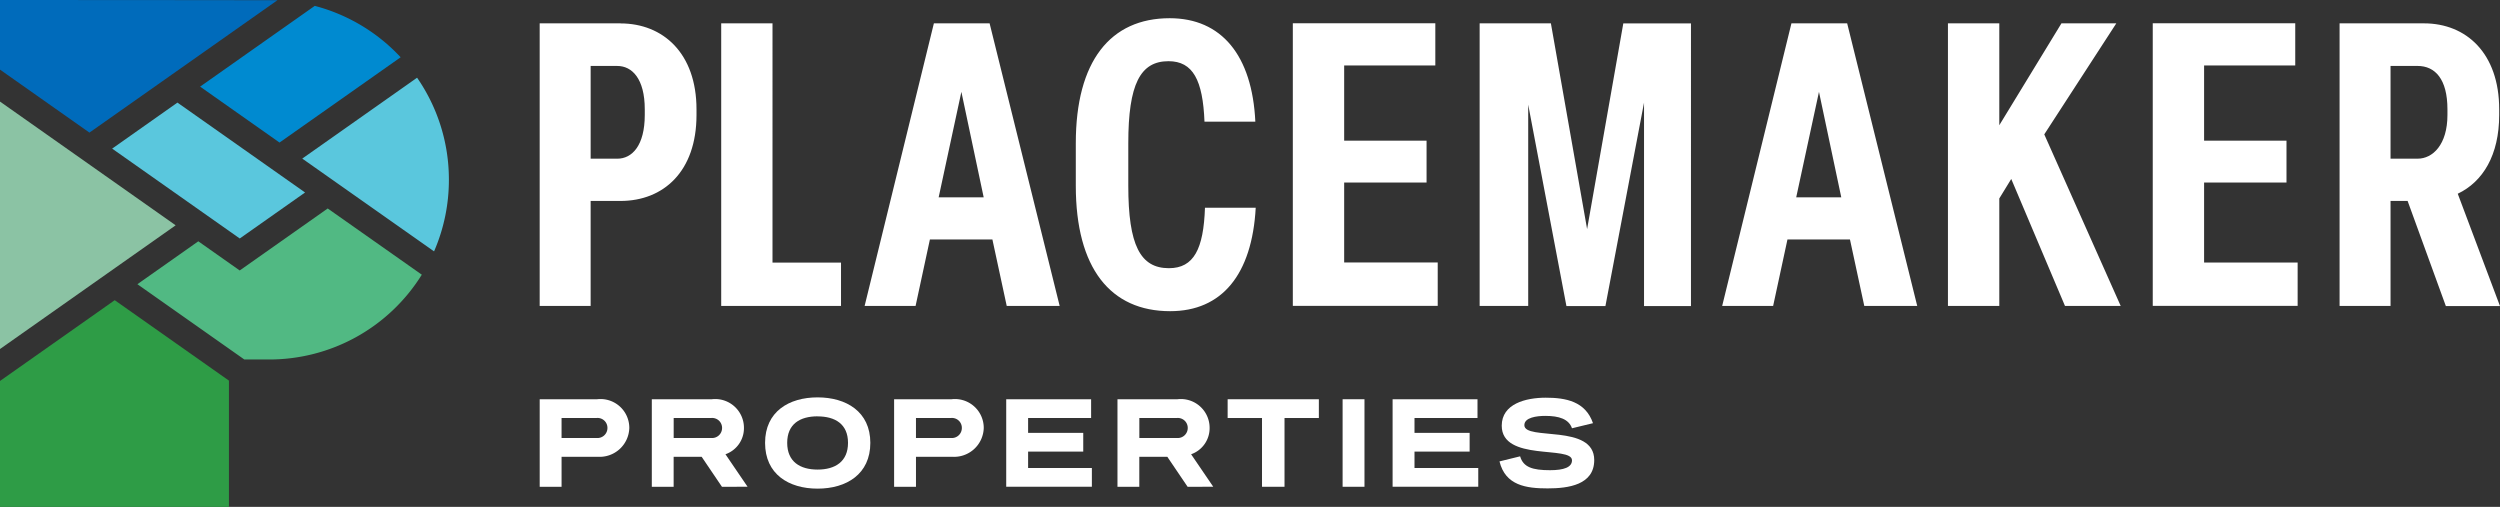 <svg xmlns="http://www.w3.org/2000/svg" width="197.063" height="39.955" viewBox="0 0 197.063 39.955">
  <rect x="0" y="0" width="197.063" height="39.955" fill="#333333" stroke="none"/>
  <g id="Group_898" data-name="Group 898" transform="translate(19036.999 6343.189)">
    <path id="Path_358" data-name="Path 358" d="M358.132,293.484h-2.838v2.365H353.57v-6.9H358.1a2.27,2.27,0,0,1,2.533,2.267A2.34,2.34,0,0,1,358.132,293.484Zm-.089-3.055h-2.75v1.577h2.779a.79.79,0,0,0,.838-.788A.778.778,0,0,0,358.043,290.429Z" transform="translate(-19348.027 -6600.668)" fill="#fff"/>
    <path id="Path_359" data-name="Path 359" d="M410.668,295.849l-1.6-2.365h-2.207v2.365H405.14v-6.9h4.73a2.268,2.268,0,0,1,2.533,2.267,2.179,2.179,0,0,1-1.458,2.07l1.744,2.562Zm-.857-5.42h-2.947v1.577h2.977a.791.791,0,0,0,.838-.788A.782.782,0,0,0,409.811,290.429Z" transform="translate(-19390.76 -6600.668)" fill="#fff"/>
    <path id="Path_360" data-name="Path 360" d="M461.378,295.284c-2.276,0-4.138-1.143-4.138-3.607s1.882-3.587,4.138-3.587,4.159,1.122,4.159,3.587S463.656,295.284,461.378,295.284Zm0-5.7c-1.379,0-2.394.6-2.394,2.089s1.014,2.109,2.394,2.109,2.4-.62,2.4-2.109S462.748,289.588,461.378,289.588Z" transform="translate(-19433.932 -6599.956)" fill="#fff"/>
    <path id="Path_361" data-name="Path 361" d="M521.152,293.484h-2.838v2.365H516.59v-6.9h4.533a2.271,2.271,0,0,1,2.533,2.267A2.34,2.34,0,0,1,521.152,293.484Zm-.089-3.055h-2.75v1.577h2.779a.79.79,0,0,0,.838-.788A.778.778,0,0,0,521.063,290.429Z" transform="translate(-19483.111 -6600.668)" fill="#fff"/>
    <path id="Path_362" data-name="Path 362" d="M568.16,295.849v-6.9h6.692v1.479h-4.966V291.6h4.346v1.479h-4.346v1.29h5.026v1.479h-6.75Z" transform="translate(-19525.844 -6600.668)" fill="#fff"/>
    <path id="Path_363" data-name="Path 363" d="M624.868,295.849l-1.6-2.365h-2.207v2.365H619.34v-6.9h4.73a2.268,2.268,0,0,1,2.533,2.267,2.179,2.179,0,0,1-1.458,2.07l1.745,2.562Zm-.857-5.42h-2.947v1.577h2.977a.791.791,0,0,0,.838-.788A.782.782,0,0,0,624.011,290.429Z" transform="translate(-19568.254 -6600.668)" fill="#fff"/>
    <path id="Path_364" data-name="Path 364" d="M674.493,290.429v5.42h-1.774v-5.42H670.01V288.95H677.2v1.479h-2.709Z" transform="translate(-19610.24 -6600.668)" fill="#fff"/>
    <path id="Path_365" data-name="Path 365" d="M722.9,295.849v-6.9h1.724v6.9Z" transform="translate(-19654.068 -6600.668)" fill="#fff"/>
    <path id="Path_366" data-name="Path 366" d="M745.9,295.849v-6.9h6.692v1.479h-4.966V291.6h4.346v1.479h-4.346v1.29h5.026v1.479H745.9Z" transform="translate(-19673.127 -6600.668)" fill="#fff"/>
    <path id="Path_367" data-name="Path 367" d="M798.864,295.364c-1.684,0-3.331-.226-3.794-2.128l1.626-.4c.247.857.975,1.093,2.355,1.093,1.085,0,1.734-.226,1.734-.778,0-1.182-5.538.118-5.538-2.73,0-1.724,1.892-2.207,3.468-2.207s3.134.286,3.725,2.01l-1.655.4c-.255-.73-1.025-.975-2.1-.975-.7,0-1.655.129-1.655.73,0,1.251,5.508-.139,5.508,2.749,0,1.96-2.039,2.236-3.676,2.236Z" transform="translate(-19713.871 -6600.055)" fill="#fff"/>
    <path id="Path_368" data-name="Path 368" d="M403.157,133.4c-2.259,0-3.2-1.82-3.2-6.495v-3.357c0-4.644.941-6.464,3.168-6.464,1.931,0,2.708,1.493,2.838,4.767h4.008c-.248-5.225-2.665-8.155-6.752-8.155-4.675,0-7.4,3.388-7.4,9.852v3.357c0,6.495,2.73,9.884,7.437,9.884,4.077,0,6.455-2.882,6.745-8.155h-4c-.11,3.247-.876,4.766-2.839,4.766Zm-31.241-19.3h-4.048v22.277h9.444v-3.42h-5.4V114.106Zm-11.987,0h-6.37v22.277h4.017V128.1h2.353c3.388,0,5.992-2.322,5.992-6.777v-.439C365.922,116.459,363.286,114.106,359.93,114.106Zm1.914,7.218c0,2.416-1,3.451-2.166,3.451h-2.1v-7.31h2.1c1.162,0,2.166,1,2.166,3.42Zm22.789-7.218-5.46,22.277h4.017l1.129-5.24h4.927l1.129,5.24h4.173l-5.523-22.277h-4.392Zm.377,13.712L386.8,119.5l1.758,8.314h-3.545Zm99.748-1.162h6.495v-3.3h-6.495v-5.929h7.185v-3.326H480.71v22.277h11.421v-3.42h-7.374v-6.306Zm-6.913-12.551h-4.33l-4.9,8.032v-8.032h-4.048v22.277h4.048v-8.472l.942-1.537,4.236,10.009h4.392l-6.025-13.524,5.679-8.753Zm26.911,13.43c1.978-.942,3.263-3.043,3.263-6.212v-.439c0-4.425-2.6-6.777-5.929-6.777h-6.652v22.277h4.017V128.1H500.8l3.013,8.284h4.267l-3.326-8.847Zm-.816-6.212c0,2.353-1.162,3.451-2.353,3.451h-2.133v-7.31h2.133c1.381,0,2.353,1.035,2.353,3.42Zm-51.71-7.218-5.46,22.277h4.017l1.129-5.24h4.927l1.129,5.24h4.173l-5.523-22.277Zm.377,13.712L454.4,119.5l1.758,8.314h-3.545Zm-16.483,2.51-2.855-16.221h-5.616v22.277h3.828V120.508l3.013,15.877h3.074l3.043-16.034v16.034h3.7V114.106h-5.334l-2.855,16.221Zm-19.15-3.672h6.495v-3.3h-6.495v-5.929h7.185v-3.326H412.926v22.277h11.421v-3.42h-7.374v-6.306Z" transform="translate(-19348.018 -6455.449)" fill="#fff"/>
    <path id="Path_369" data-name="Path 369" d="M127.176,105.319,112.36,115.753l-7.05-4.966V105.3s21.652.007,21.866.017Z" transform="translate(-19142.309 -6448.489)" fill="#006bbb"/>
    <path id="Path_370" data-name="Path 370" d="M213.176,112.051l-9.547,6.723-6.26-4.409L206.406,108A14.149,14.149,0,0,1,213.176,112.051Z" transform="translate(-19218.594 -6450.726)" fill="#008ad0"/>
    <path id="Path_371" data-name="Path 371" d="M255.908,149.069a14.114,14.114,0,0,1-1.169,5.645L244.35,147.4l9.051-6.376a14.089,14.089,0,0,1,2.507,8.049Z" transform="translate(-19257.523 -6478.088)" fill="#5ac7dd"/>
    <path id="Path_372" data-name="Path 372" d="M172.107,159.576l-5.148,3.626L156.9,156.118l5.146-3.628Z" transform="translate(-19185.059 -6487.592)" fill="#5ac7dd"/>
    <path id="Path_373" data-name="Path 373" d="M190.938,206.41a14.158,14.158,0,0,1-12.031,6.685h-1.959l-8.428-5.934,4.8-3.383,3.264,2.3,6.937-4.887Z" transform="translate(-19194.688 -6527.947)" fill="#51b983"/>
    <path id="Path_374" data-name="Path 374" d="M119.156,161.774l-13.846,9.752V152.02Z" transform="translate(-19142.309 -6487.203)" fill="#8bc3a4"/>
    <path id="Path_375" data-name="Path 375" d="M123.356,249.73v9.951H105.31v-9.924l9.043-6.368Z" transform="translate(-19142.309 -6562.916)" fill="#2e9c46"/>
  </g>
</svg>
